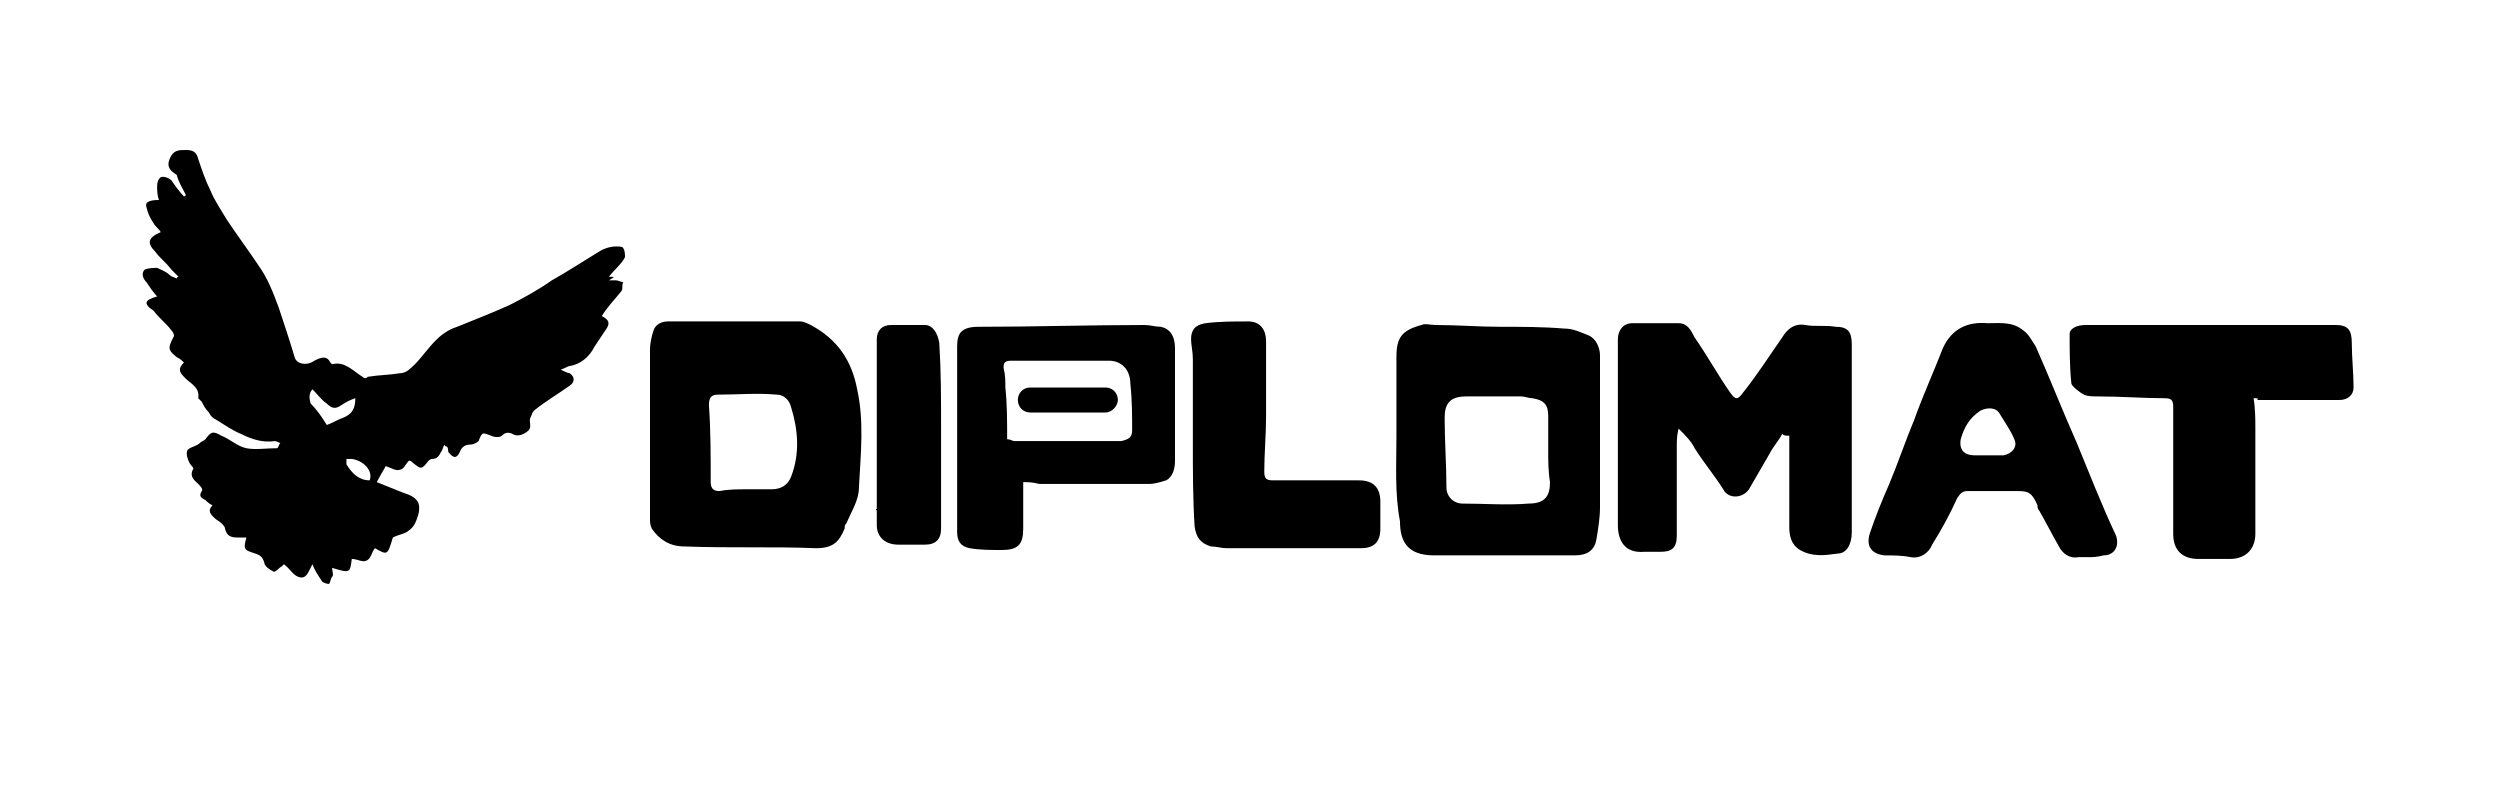 <?xml version="1.0" encoding="utf-8"?>
<!-- Generator: Adobe Illustrator 25.2.1, SVG Export Plug-In . SVG Version: 6.00 Build 0)  -->
<svg version="1.1" id="Layer_1" xmlns="http://www.w3.org/2000/svg" xmlns:xlink="http://www.w3.org/1999/xlink" x="0px" y="0px"
	 width="140px" height="45px" viewBox="0 0 140 45" style="enable-background:new 0 0 140 45;" xml:space="preserve">
<g>
	<g>
		<path d="M34.1,15.7c0.2,0,0.3,0,0.4,0s0.3,0.1,0.4,0.1c-0.1,0.2,0,0.4-0.1,0.5c-0.4,0.5-0.8,0.9-1.1,1.4c0.4,0.2,0.5,0.4,0.2,0.8
			c-0.2,0.3-0.4,0.6-0.6,0.9c-0.3,0.6-0.8,1-1.4,1.1c-0.1,0-0.2,0.1-0.5,0.2c0.2,0.1,0.4,0.2,0.5,0.2c0.3,0.2,0.3,0.5,0,0.7
			c-0.7,0.5-1.4,0.9-2,1.4c-0.1,0.1-0.1,0.2-0.2,0.4c-0.1,0.2,0.1,0.5-0.1,0.7c-0.2,0.2-0.6,0.4-0.9,0.2c-0.2-0.1-0.4-0.1-0.6,0.1
			c-0.1,0.1-0.4,0.1-0.6,0c-0.5-0.2-0.5-0.2-0.7,0.3c-0.1,0.1-0.3,0.2-0.5,0.2c-0.2,0-0.4,0.1-0.5,0.3c-0.2,0.5-0.4,0.5-0.7,0.1
			C25.1,25,25,25,25,25c0,0-0.1,0-0.1-0.1c-0.1,0.1-0.1,0.3-0.2,0.4c-0.1,0.2-0.2,0.4-0.5,0.4c-0.1,0-0.2,0.1-0.2,0.1
			c-0.4,0.5-0.4,0.5-0.9,0.1c-0.1-0.1-0.1-0.1-0.2-0.1c-0.2,0.2-0.3,0.5-0.5,0.5c-0.2,0.1-0.5-0.1-0.8-0.2c-0.1,0.2-0.3,0.5-0.5,0.9
			c0.5,0.2,1,0.4,1.5,0.6c0.3,0.1,0.6,0.2,0.8,0.5c0.1,0.2,0.1,0.5,0,0.8c-0.1,0.3-0.2,0.6-0.5,0.8c-0.2,0.2-0.5,0.2-0.9,0.4
			c-0.3,1-0.3,1-1,0.6c-0.2,0.2-0.2,0.6-0.5,0.7c-0.2,0.1-0.5-0.1-0.8-0.1c-0.1,0.8-0.1,0.8-1.1,0.5c0,0.2,0.1,0.4,0,0.5
			c-0.1,0.1-0.1,0.4-0.2,0.4s-0.4-0.1-0.4-0.2c-0.2-0.3-0.4-0.6-0.5-0.9c-0.2,0.3-0.3,0.9-0.8,0.7c-0.3-0.1-0.5-0.5-0.8-0.7
			c0,0-0.1,0.1-0.1,0.1c-0.2,0.1-0.4,0.4-0.5,0.3c-0.2-0.1-0.5-0.3-0.5-0.5c-0.1-0.3-0.2-0.4-0.5-0.5c-0.6-0.2-0.7-0.2-0.5-0.9
			c-0.2,0-0.3,0-0.5,0c-0.4,0-0.6-0.1-0.7-0.5c0-0.1-0.1-0.2-0.2-0.3c-0.1-0.1-0.3-0.2-0.4-0.3c-0.2-0.2-0.4-0.4-0.1-0.7
			c-0.2-0.1-0.3-0.2-0.4-0.3c-0.2-0.1-0.4-0.2-0.2-0.5c0.1-0.1-0.1-0.3-0.2-0.4c-0.2-0.2-0.5-0.4-0.3-0.8c0.1-0.1-0.1-0.2-0.2-0.4
			c-0.1-0.2-0.2-0.5-0.1-0.7c0.2-0.2,0.5-0.2,0.7-0.4c0.1-0.1,0.2-0.1,0.3-0.2c0.3-0.4,0.4-0.5,0.9-0.2c0.5,0.2,0.9,0.6,1.4,0.7
			c0.5,0.1,1.1,0,1.7,0c0.1,0,0.1-0.2,0.2-0.3c-0.1,0-0.2-0.1-0.3-0.1c-0.7,0.1-1.3-0.1-1.9-0.4c-0.5-0.2-0.9-0.5-1.4-0.8
			c-0.2-0.1-0.3-0.2-0.4-0.4c-0.2-0.2-0.3-0.4-0.4-0.6c-0.1-0.1-0.2-0.2-0.2-0.2c0.1-0.6-0.4-0.8-0.7-1.1c-0.3-0.3-0.5-0.5-0.1-0.9
			c-0.1-0.1-0.2-0.2-0.4-0.3c-0.5-0.4-0.5-0.5-0.2-1.1c0.1-0.1,0-0.3-0.1-0.4c-0.3-0.4-0.7-0.7-1-1.1C8,17,8.1,16.8,8.8,16.6
			c-0.2-0.2-0.4-0.5-0.6-0.8c-0.2-0.2-0.3-0.5-0.1-0.7C8.3,15,8.7,15,8.8,15c0.2,0.1,0.5,0.2,0.7,0.4c0.1,0.1,0.2,0.1,0.4,0.2
			c0-0.1,0.1-0.1,0.1-0.1c-0.1-0.1-0.2-0.2-0.4-0.4c-0.3-0.4-0.7-0.7-0.9-1C8.2,13.6,8.3,13.3,9,13c-0.1-0.2-0.3-0.3-0.4-0.5
			c-0.2-0.3-0.3-0.5-0.4-0.9c-0.1-0.3,0.2-0.4,0.7-0.4c-0.1-0.3-0.1-0.5-0.1-0.8c0-0.2,0.1-0.5,0.3-0.5s0.4,0.1,0.5,0.2
			c0.2,0.3,0.5,0.7,0.7,0.9c0.1,0,0.1-0.1,0.1-0.1c-0.2-0.4-0.4-0.7-0.5-1.1C9.6,9.6,9.3,9.4,9.5,8.9s0.5-0.5,0.9-0.5
			s0.6,0.1,0.7,0.5c0.2,0.6,0.4,1.2,0.7,1.8c0.2,0.5,0.6,1.1,0.9,1.6c0.6,0.9,1.2,1.7,1.8,2.6c0.5,0.7,0.8,1.5,1.1,2.3
			c0.3,0.9,0.6,1.8,0.9,2.8c0.1,0.4,0.7,0.5,1.1,0.2c0.4-0.2,0.7-0.3,0.9,0.1c0.1,0.1,0.1,0.1,0.1,0.1c0.7-0.2,1.2,0.4,1.7,0.7
			c0.1,0.1,0.2,0.1,0.3,0c0.6-0.1,1.2-0.1,1.8-0.2c0.2,0,0.4-0.1,0.5-0.2c0.9-0.7,1.4-2,2.7-2.4c1-0.4,2-0.8,2.9-1.2
			c0.8-0.4,1.7-0.9,2.4-1.4c0.9-0.5,1.8-1.1,2.8-1.7c0.2-0.1,0.5-0.2,0.8-0.2c0.1,0,0.4,0,0.4,0.1c0.1,0.1,0.1,0.4,0.1,0.5
			c-0.2,0.4-0.6,0.7-0.9,1.1C34.5,15.5,34.4,15.5,34.1,15.7z M18.3,23.8c0.3-0.1,0.6-0.3,0.9-0.4c0.5-0.2,0.7-0.5,0.7-1.1
			c-0.3,0.1-0.5,0.2-0.8,0.4c-0.3,0.2-0.5,0.2-0.8-0.1c-0.3-0.2-0.5-0.5-0.8-0.8c-0.2,0.2-0.2,0.5-0.1,0.8
			C17.7,22.9,18,23.3,18.3,23.8z M20.7,26.9c0.2-0.5-0.3-1.1-1-1.2c-0.1,0-0.2,0-0.3,0c0,0.1,0,0.2,0,0.3
			C19.7,26.5,20.1,26.9,20.7,26.9z"/>
		<path d="M99.8,24.3c-0.2,0.4-0.5,0.7-0.7,1.1c-0.4,0.7-0.7,1.2-1.1,1.9c-0.3,0.6-1.2,0.7-1.5,0.1c-0.5-0.8-1.1-1.5-1.6-2.3
			c-0.2-0.4-0.5-0.7-0.9-1.1c-0.1,0.4-0.1,0.7-0.1,1c0,1.7,0,3.4,0,5c0,0.7-0.3,0.9-0.9,0.9c-0.3,0-0.6,0-0.9,0
			c-1.1,0.1-1.5-0.6-1.5-1.5c0-2.6,0-5.2,0-7.8c0-0.8,0-1.7,0-2.6c0-0.5,0.3-0.9,0.8-0.9c0.8,0,1.7,0,2.6,0c0.5,0,0.7,0.4,0.9,0.8
			c0.7,1,1.3,2.1,2,3.1c0.3,0.4,0.4,0.4,0.7,0c0.8-1,1.5-2.1,2.2-3.1c0.3-0.5,0.7-0.8,1.3-0.7c0.5,0.1,1.1,0,1.7,0.1
			c0.7,0,0.9,0.3,0.9,1c0,1.1,0,2.1,0,3.1c0,2.4,0,4.9,0,7.4c0,0.7-0.3,1.2-0.8,1.2c-0.7,0.1-1.4,0.2-2.1-0.2
			c-0.5-0.3-0.6-0.8-0.6-1.3c0-1.6,0-3.1,0-4.7c0-0.1,0-0.3,0-0.4C100,24.4,99.9,24.4,99.8,24.3z"/>
		<path d="M36.4,24.5c0-1.6,0-3.3,0-4.9c0-0.4,0.1-0.8,0.2-1.1c0.1-0.3,0.4-0.5,0.8-0.5c2.5,0,4.9,0,7.4,0c0.2,0,0.4,0.1,0.6,0.2
			c1.5,0.8,2.3,2,2.6,3.6c0.4,1.8,0.2,3.6,0.1,5.5c0,0.7-0.4,1.3-0.7,2c-0.1,0.1-0.1,0.2-0.1,0.3c-0.3,0.7-0.6,1.1-1.6,1.1
			c-2.4-0.1-4.9,0-7.4-0.1c-0.8,0-1.4-0.4-1.8-1c-0.1-0.2-0.1-0.4-0.1-0.5C36.4,27.5,36.4,26,36.4,24.5
			C36.4,24.5,36.4,24.5,36.4,24.5z M41.8,27.4c0.5,0,0.9,0,1.4,0c0.5,0,0.9-0.2,1.1-0.7c0.5-1.3,0.4-2.6,0-3.9
			c-0.1-0.4-0.4-0.7-0.8-0.7c-1.1-0.1-2.2,0-3.3,0c-0.4,0-0.5,0.2-0.5,0.6c0.1,1.4,0.1,2.8,0.1,4.3c0,0.4,0.2,0.5,0.5,0.5
			C40.8,27.4,41.3,27.4,41.8,27.4z"/>
		<path d="M78.2,24.5c0-1.5,0-3,0-4.5c0-1.1,0.3-1.5,1.4-1.8c0.2-0.1,0.5,0,0.8,0c1.2,0,2.4,0.1,3.6,0.1c1.2,0,2.4,0,3.6,0.1
			c0.5,0,0.9,0.2,1.4,0.4c0.4,0.2,0.6,0.7,0.6,1.1c0,2.8,0,5.6,0,8.5c0,0.6-0.1,1.2-0.2,1.8s-0.5,0.9-1.2,0.9c-2.7,0-5.3,0-7.9,0
			c-1.5,0-1.9-0.8-1.9-1.9C78.1,27.6,78.2,26.1,78.2,24.5L78.2,24.5z M86.7,25.3L86.7,25.3c0-0.7,0-1.4,0-2s-0.2-0.9-0.9-1
			c-0.2,0-0.4-0.1-0.6-0.1c-1.1,0-2.1,0-3.1,0c-0.9,0-1.2,0.4-1.2,1.2c0,1.3,0.1,2.6,0.1,3.9c0,0.5,0.4,0.9,0.9,0.9
			c1.2,0,2.5,0.1,3.7,0c0.9,0,1.2-0.4,1.2-1.2C86.7,26.4,86.7,25.8,86.7,25.3z"/>
		<path d="M126.2,22.3c0.1,0.6,0.1,1.2,0.1,1.7c0,2,0,4,0,5.9c0,0.8-0.5,1.4-1.4,1.4c-0.6,0-1.2,0-1.8,0c-0.9,0-1.4-0.5-1.4-1.4
			c0-2.4,0-4.7,0-7.1c0-0.4-0.1-0.5-0.5-0.5c-1.2,0-2.4-0.1-3.7-0.1c-0.3,0-0.6,0-0.8-0.1c-0.2-0.1-0.6-0.4-0.7-0.6
			c-0.1-0.9-0.1-1.9-0.1-2.8c0-0.3,0.4-0.5,0.9-0.5c1.4,0,2.8,0,4.2,0c3.3,0,6.5,0,9.8,0c0.7,0,0.9,0.3,0.9,1c0,0.8,0.1,1.7,0.1,2.5
			c0,0.4-0.3,0.7-0.8,0.7c-1.5,0-3.1,0-4.6,0C126.5,22.3,126.4,22.3,126.2,22.3z"/>
		<path d="M117,31.2c-0.2,0-0.4,0-0.6,0c-0.5,0.1-0.9-0.2-1.1-0.6c-0.4-0.7-0.7-1.3-1.1-2c-0.1-0.1-0.1-0.2-0.1-0.3
			c-0.3-0.7-0.5-0.8-1.1-0.8c-0.9,0-1.9,0-2.8,0c-0.3,0-0.4,0.1-0.6,0.4c-0.4,0.9-0.9,1.8-1.4,2.6c-0.2,0.5-0.7,0.8-1.2,0.7
			c-0.5-0.1-1-0.1-1.5-0.1c-0.7-0.1-1-0.5-0.8-1.2c0.3-0.9,0.7-1.9,1.1-2.8c0.5-1.2,0.9-2.4,1.4-3.6c0.5-1.4,1.1-2.7,1.6-4
			c0.5-1.1,1.4-1.5,2.5-1.4c0.7,0,1.4-0.1,2,0.4c0.3,0.2,0.5,0.6,0.7,0.9c0.8,1.8,1.5,3.6,2.3,5.4c0.7,1.7,1.4,3.5,2.2,5.2
			c0.2,0.6-0.1,1.1-0.7,1.1C117.4,31.2,117.2,31.2,117,31.2z M111.4,25.5L111.4,25.5c0.1,0,0.3,0,0.4,0s0.3,0,0.4,0
			c0.5-0.1,0.8-0.5,0.6-0.9c-0.2-0.5-0.5-0.9-0.8-1.4c-0.2-0.4-0.7-0.4-1.1-0.2c-0.6,0.4-0.9,0.9-1.1,1.6c-0.1,0.6,0.2,0.9,0.8,0.9
			C110.9,25.5,111.2,25.5,111.4,25.5z"/>
		<path d="M57.3,27c0,0.9,0,1.7,0,2.6c0,0.9-0.3,1.2-1.2,1.2c-0.6,0-1.2,0-1.8-0.1c-0.5-0.1-0.7-0.4-0.7-0.9c0-3.4,0-6.9,0-10.4
			c0-0.7,0.2-1.1,1.2-1.1c3.1,0,6.2-0.1,9.3-0.1c0.3,0,0.6,0.1,0.9,0.1c0.5,0.1,0.8,0.5,0.8,1.2c0,2.1,0,4.2,0,6.3
			c0,0.4-0.1,0.9-0.5,1.1c-0.3,0.1-0.7,0.2-0.9,0.2c-2.1,0-4.2,0-6.2,0C57.8,27,57.6,27,57.3,27z M56.4,24.6c0.2,0,0.3,0.1,0.4,0.1
			c1.7,0,3.3,0,5,0c0.4,0,0.7,0,1,0c0.4-0.1,0.6-0.2,0.6-0.6c0-0.8,0-1.7-0.1-2.6c0-0.8-0.5-1.3-1.2-1.3c-1.8,0-3.6,0-5.5,0
			c-0.4,0-0.4,0.2-0.4,0.4c0.1,0.4,0.1,0.7,0.1,1.1C56.4,22.6,56.4,23.6,56.4,24.6z"/>
		<path d="M66.8,24.8c0-1.5,0-3.1,0-4.7c0-0.4-0.1-0.8-0.1-1.1c0-0.5,0.2-0.8,0.8-0.9c0.8-0.1,1.6-0.1,2.4-0.1c0.7,0,1,0.5,1,1.1
			c0,1.4,0,2.8,0,4.2c0,1.1-0.1,2.1-0.1,3.1c0,0.4,0.1,0.5,0.5,0.5c1.6,0,3.2,0,4.8,0c0.8,0,1.2,0.4,1.2,1.2c0,0.5,0,1,0,1.5
			c0,0.8-0.4,1.1-1.1,1.1c-2.5,0-5,0-7.5,0c-0.3,0-0.6-0.1-0.9-0.1c-0.6-0.2-0.8-0.5-0.9-1.1C66.8,28,66.8,26.4,66.8,24.8L66.8,24.8
			z"/>
		<path d="M49.1,28.5c0-3.1,0-6.3,0-9.5c0-0.5,0.3-0.8,0.8-0.8c0.7,0,1.2,0,1.9,0c0.4,0,0.7,0.4,0.8,1c0.1,1.6,0.1,3.1,0.1,4.7
			c0,1.9,0,3.8,0,5.7c0,0.6-0.3,0.9-0.9,0.9c-0.5,0-1,0-1.5,0c-0.7,0-1.2-0.4-1.2-1.1c0-0.3,0-0.6,0-0.8
			C49,28.5,49.1,28.5,49.1,28.5z"/>
		<path d="M59.9,21.7c0.7,0,1.3,0,2,0c0.4,0,0.7,0.3,0.7,0.7c0,0.3-0.3,0.7-0.7,0.7c-1.1,0-2.1,0-3.1,0c-0.4,0-0.7,0-1.1,0
			c-0.4,0-0.7-0.3-0.7-0.7s0.3-0.7,0.7-0.7C58.5,21.7,59.2,21.7,59.9,21.7L59.9,21.7z"/>
	</g>
</g>
</svg>

